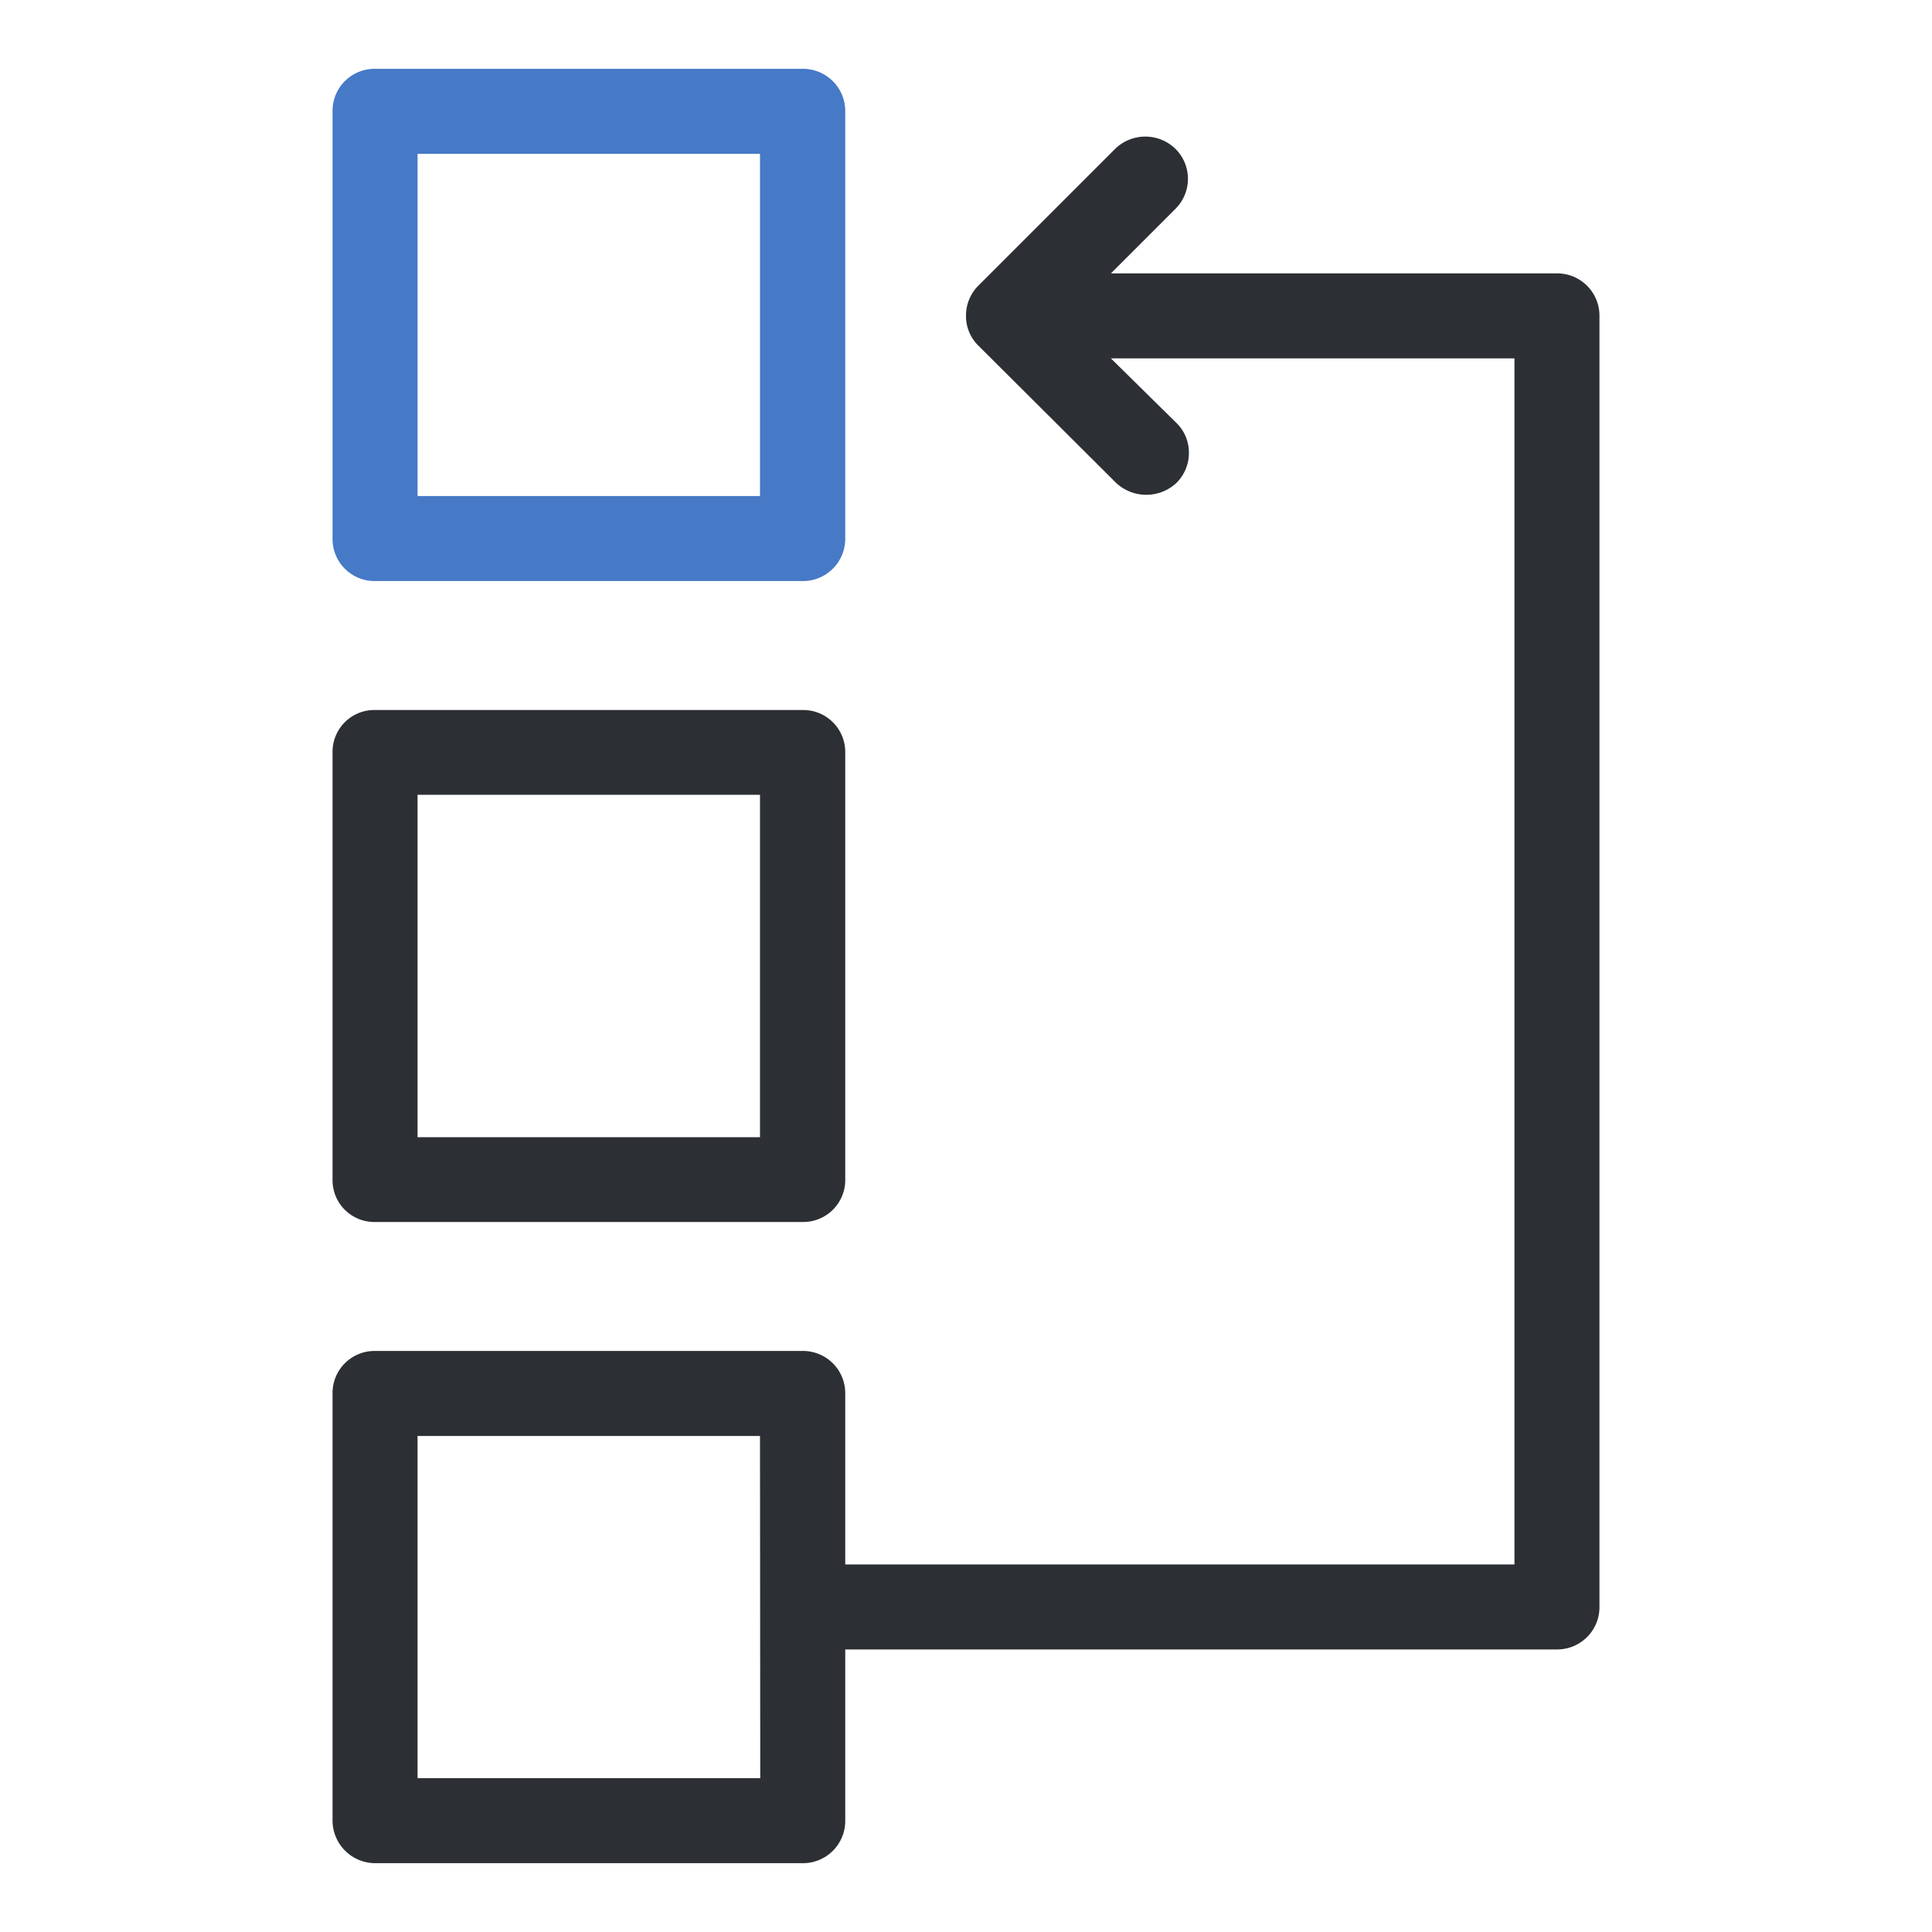 <svg id="Capa_1" data-name="Capa 1" xmlns="http://www.w3.org/2000/svg" viewBox="0 0 80 80"><defs><style>.cls-1{fill:#2c2f33;}.cls-2{fill:#4679c6;}</style></defs><path class="cls-1" d="M33.24,29.4H15.52a1.73,1.73,0,0,0-1.75,1.73V48.87a1.73,1.73,0,0,0,1.74,1.73H33.24A1.74,1.74,0,0,0,35,48.87V31.13A1.74,1.74,0,0,0,33.24,29.4ZM31.47,47.09H17.29V32.91H31.47Z"/><path class="cls-1" d="M64.48,11.32H46l2.67-2.67a1.75,1.75,0,0,0,0-2.49,1.79,1.79,0,0,0-2.49,0l-5.67,5.67A1.75,1.75,0,0,0,40,13.08a1.71,1.71,0,0,0,.52,1.24L46.22,20a1.83,1.83,0,0,0,2.49,0,1.74,1.74,0,0,0,.52-1.24,1.71,1.71,0,0,0-.52-1.25L46,14.84H62.71V64.78H35v-7.1a1.75,1.75,0,0,0-1.75-1.74H15.52a1.74,1.74,0,0,0-1.75,1.74V75.41a1.77,1.77,0,0,0,1.75,1.74H33.24A1.75,1.75,0,0,0,35,75.41V68.3H64.48a1.75,1.75,0,0,0,1.75-1.75V13.07A1.75,1.75,0,0,0,64.48,11.32Zm-33,62.31H17.29V59.46H31.47Z"/><path class="cls-2" d="M33.24,2.85H15.52a1.74,1.74,0,0,0-1.75,1.74V22.32a1.74,1.74,0,0,0,1.75,1.74H33.24A1.75,1.75,0,0,0,35,22.32V4.59A1.75,1.75,0,0,0,33.24,2.85ZM31.47,20.54H17.29V6.37H31.47Z"/></svg>